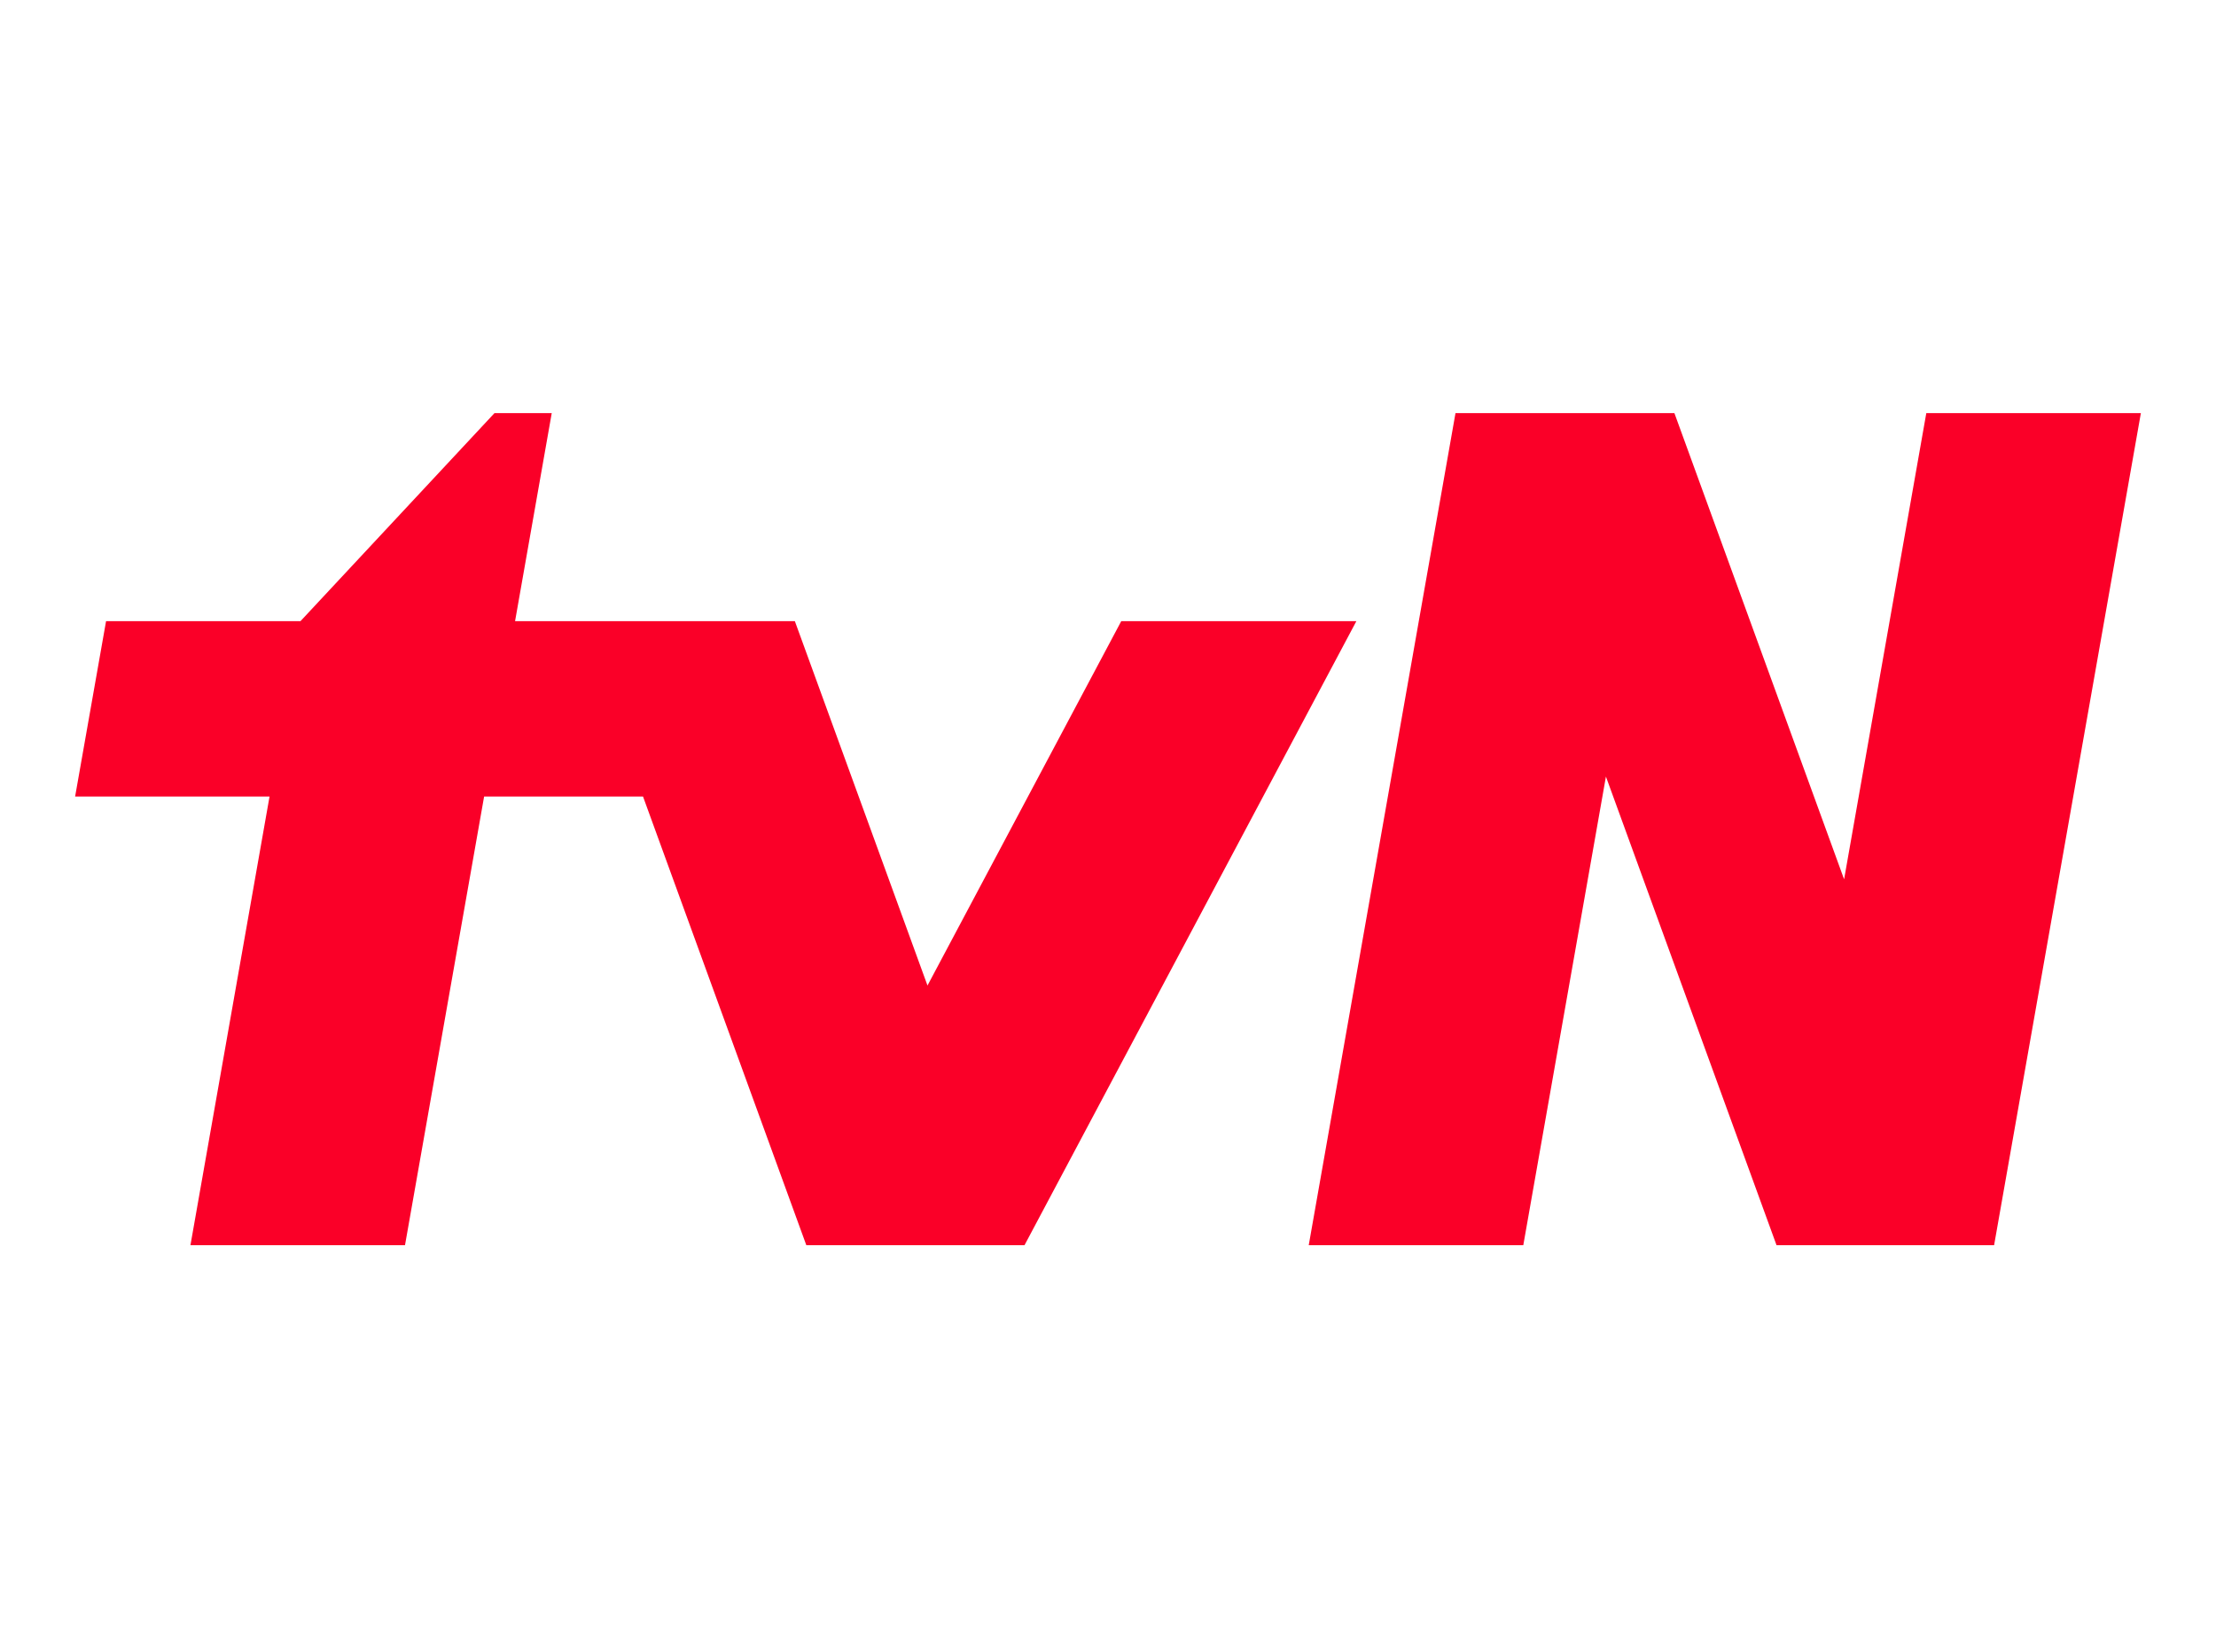 <svg width="118" height="88" viewBox="0 0 118 88" fill="none" xmlns="http://www.w3.org/2000/svg">
<g clip-path="url(#clip0_426_31855)">
<path d="M42.936 66.316L34.24 42.42H25.779L21.566 66.316H10.141L14.353 42.42H4L5.648 33.08H16.001L26.332 22H29.38L27.427 33.08H42.325L49.388 52.486L59.706 33.08H72.226L54.554 66.316H42.936ZM94.599 66.316L85.514 41.359L81.114 66.316H69.689L77.504 22H89.16L98.197 46.829L102.574 22H114L106.184 66.316H94.599Z" fill="#FA0028"/>
</g>
<defs>
<clipPath id="clip0_426_31855">
<rect width="110" height="44.316" fill="white" transform="translate(4 22)"/>
</clipPath>
</defs>
</svg>
